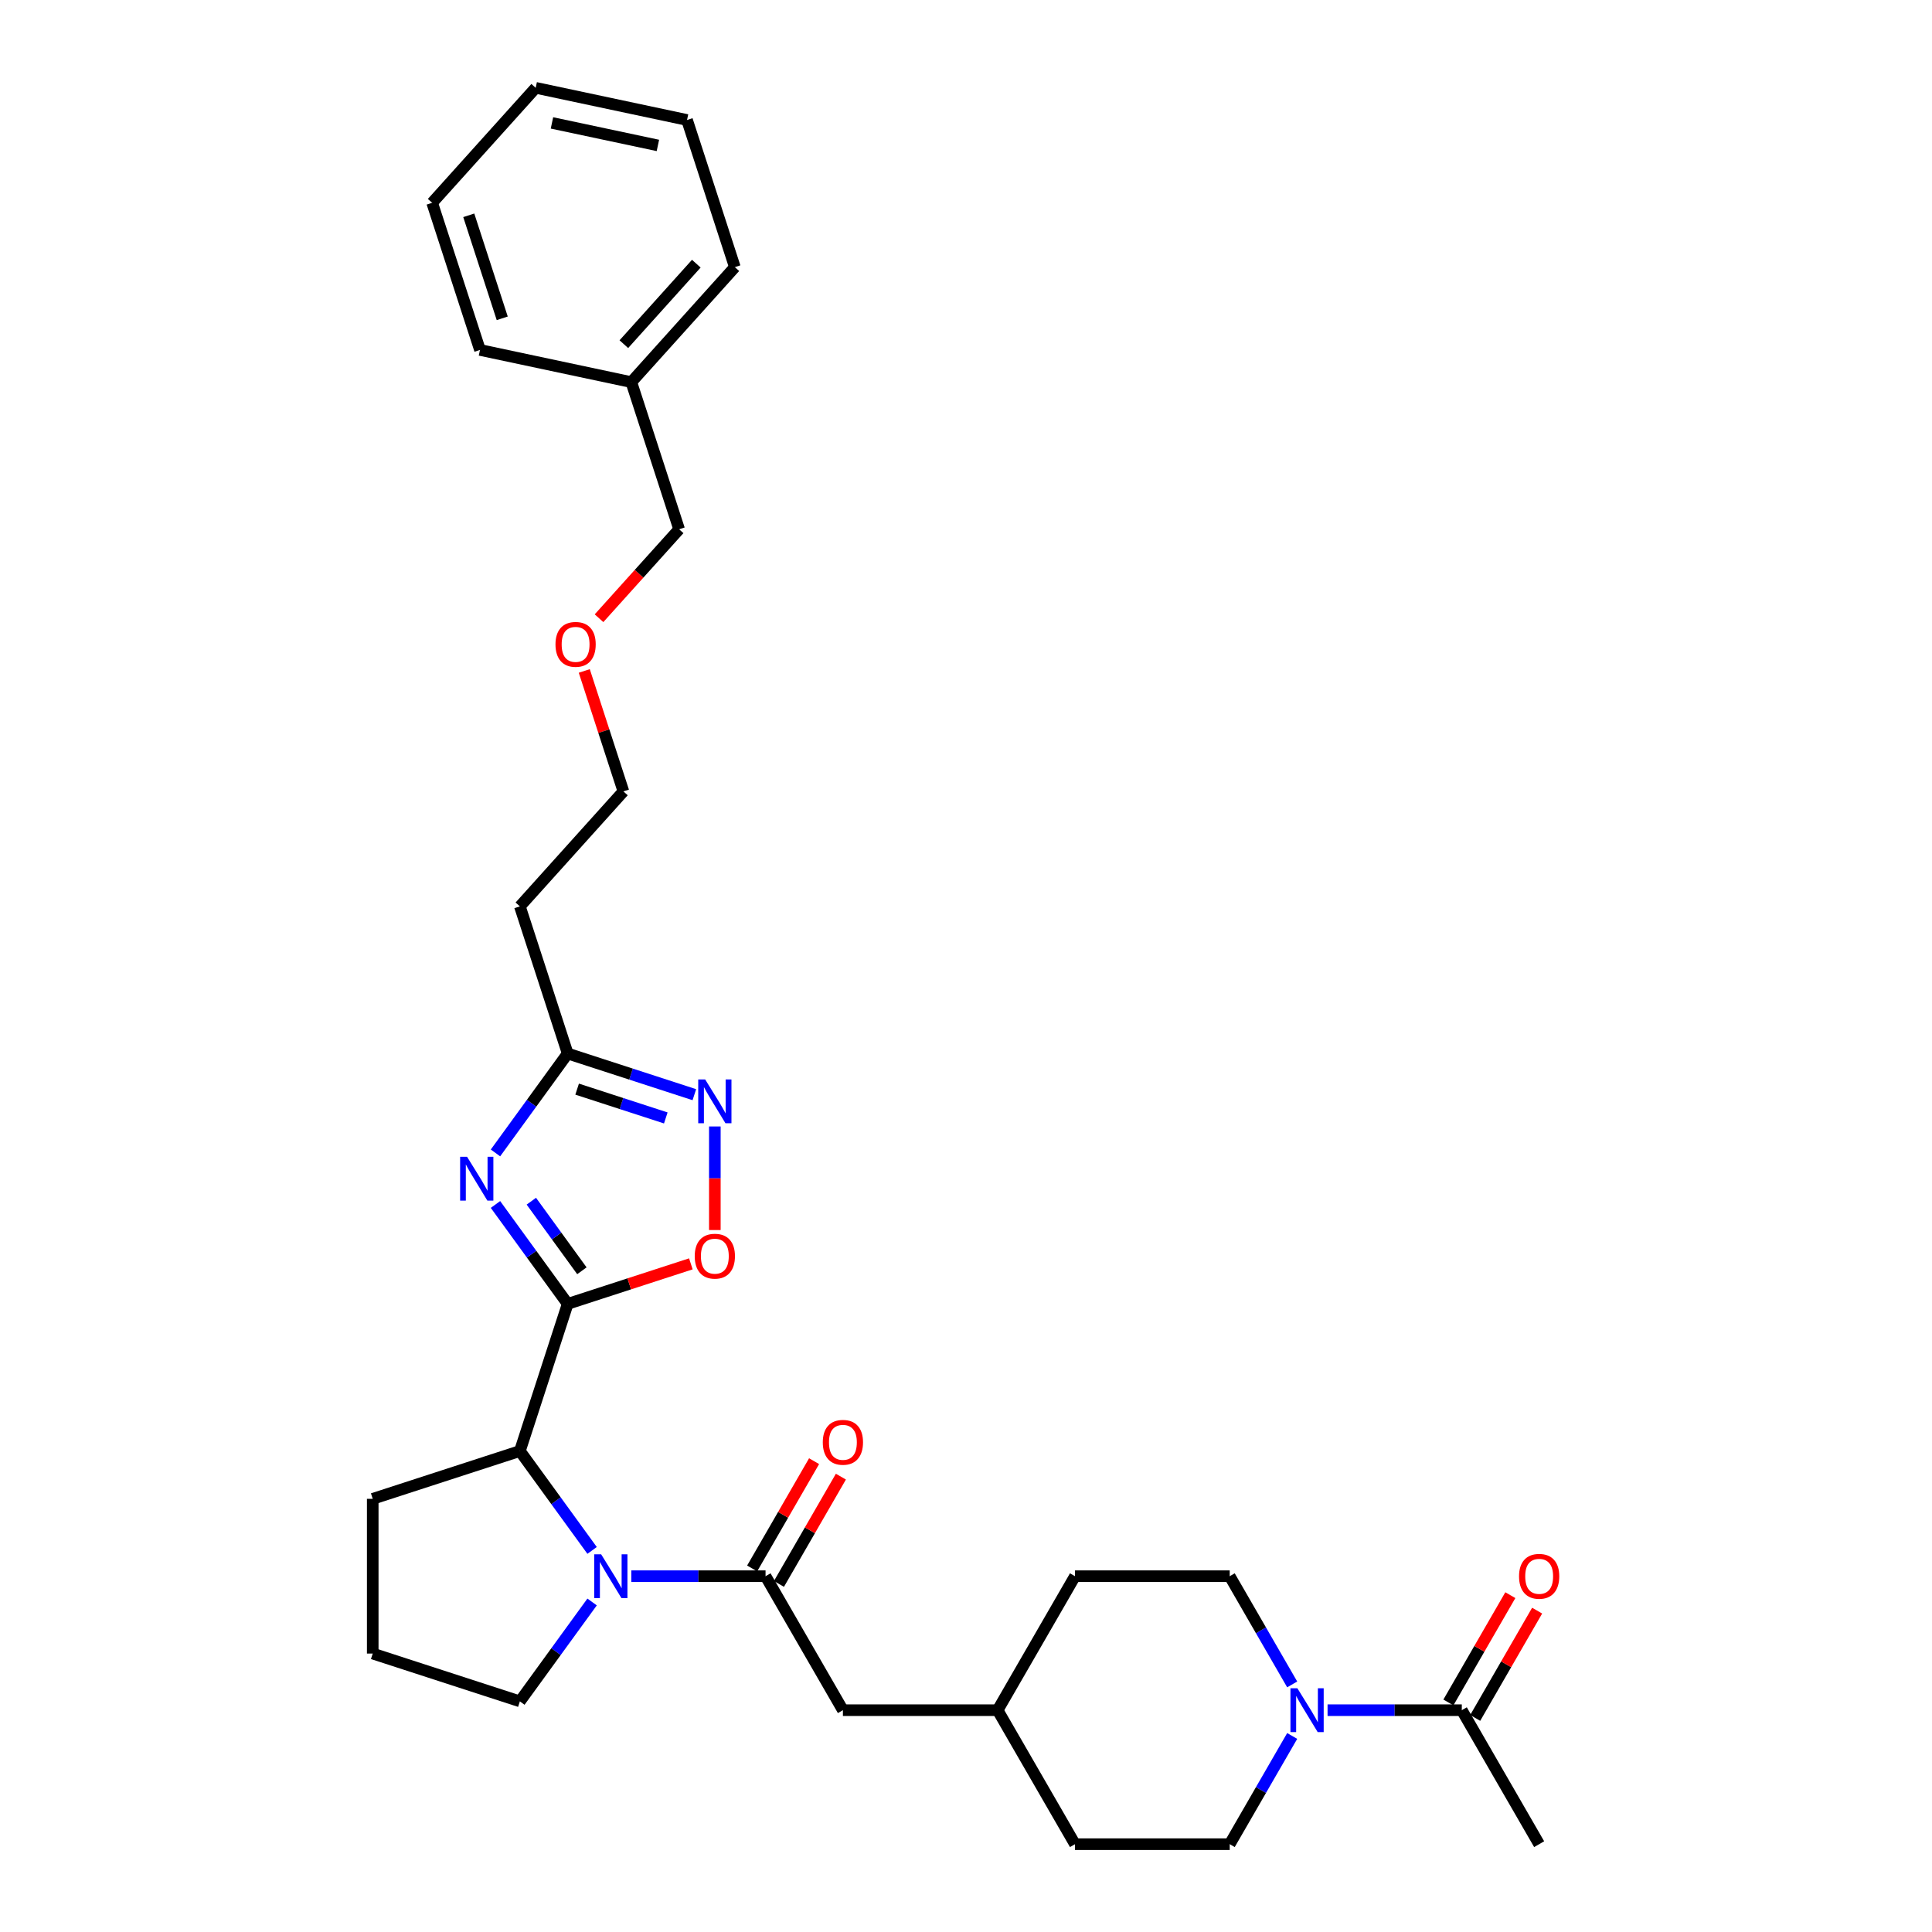 <?xml version='1.0' encoding='iso-8859-1'?>
<svg version='1.1' baseProfile='full'
              xmlns='http://www.w3.org/2000/svg'
                      xmlns:rdkit='http://www.rdkit.org/xml'
                      xmlns:xlink='http://www.w3.org/1999/xlink'
                  xml:space='preserve'
width='1000px' height='1000px' viewBox='0 0 1000 1000'>
<!-- END OF HEADER -->
<rect style='opacity:1.0;fill:#FFFFFF;stroke:none' width='1000' height='1000' x='0' y='0'> </rect>
<path class='bond-0' d='M 293.836,674.883 L 275.147,649.159' style='fill:none;fill-rule:evenodd;stroke:#000000;stroke-width:6px;stroke-linecap:butt;stroke-linejoin:miter;stroke-opacity:1' />
<path class='bond-0' d='M 275.147,649.159 L 256.458,623.435' style='fill:none;fill-rule:evenodd;stroke:#0000FF;stroke-width:6px;stroke-linecap:butt;stroke-linejoin:miter;stroke-opacity:1' />
<path class='bond-0' d='M 301.187,657.751 L 288.105,639.744' style='fill:none;fill-rule:evenodd;stroke:#000000;stroke-width:6px;stroke-linecap:butt;stroke-linejoin:miter;stroke-opacity:1' />
<path class='bond-0' d='M 288.105,639.744 L 275.022,621.738' style='fill:none;fill-rule:evenodd;stroke:#0000FF;stroke-width:6px;stroke-linecap:butt;stroke-linejoin:miter;stroke-opacity:1' />
<path class='bond-1' d='M 293.836,674.883 L 325.712,664.525' style='fill:none;fill-rule:evenodd;stroke:#000000;stroke-width:6px;stroke-linecap:butt;stroke-linejoin:miter;stroke-opacity:1' />
<path class='bond-1' d='M 325.712,664.525 L 357.588,654.168' style='fill:none;fill-rule:evenodd;stroke:#FF0000;stroke-width:6px;stroke-linecap:butt;stroke-linejoin:miter;stroke-opacity:1' />
<path class='bond-2' d='M 293.836,674.883 L 269.089,751.047' style='fill:none;fill-rule:evenodd;stroke:#000000;stroke-width:6px;stroke-linecap:butt;stroke-linejoin:miter;stroke-opacity:1' />
<path class='bond-3' d='M 256.458,596.751 L 275.147,571.028' style='fill:none;fill-rule:evenodd;stroke:#0000FF;stroke-width:6px;stroke-linecap:butt;stroke-linejoin:miter;stroke-opacity:1' />
<path class='bond-3' d='M 275.147,571.028 L 293.836,545.304' style='fill:none;fill-rule:evenodd;stroke:#000000;stroke-width:6px;stroke-linecap:butt;stroke-linejoin:miter;stroke-opacity:1' />
<path class='bond-4' d='M 306.468,802.494 L 287.778,776.77' style='fill:none;fill-rule:evenodd;stroke:#0000FF;stroke-width:6px;stroke-linecap:butt;stroke-linejoin:miter;stroke-opacity:1' />
<path class='bond-4' d='M 287.778,776.77 L 269.089,751.047' style='fill:none;fill-rule:evenodd;stroke:#000000;stroke-width:6px;stroke-linecap:butt;stroke-linejoin:miter;stroke-opacity:1' />
<path class='bond-5' d='M 326.764,815.836 L 361.505,815.836' style='fill:none;fill-rule:evenodd;stroke:#0000FF;stroke-width:6px;stroke-linecap:butt;stroke-linejoin:miter;stroke-opacity:1' />
<path class='bond-5' d='M 361.505,815.836 L 396.245,815.836' style='fill:none;fill-rule:evenodd;stroke:#000000;stroke-width:6px;stroke-linecap:butt;stroke-linejoin:miter;stroke-opacity:1' />
<path class='bond-6' d='M 306.468,829.178 L 287.778,854.902' style='fill:none;fill-rule:evenodd;stroke:#0000FF;stroke-width:6px;stroke-linecap:butt;stroke-linejoin:miter;stroke-opacity:1' />
<path class='bond-6' d='M 287.778,854.902 L 269.089,880.625' style='fill:none;fill-rule:evenodd;stroke:#000000;stroke-width:6px;stroke-linecap:butt;stroke-linejoin:miter;stroke-opacity:1' />
<path class='bond-7' d='M 396.245,815.836 L 436.287,885.191' style='fill:none;fill-rule:evenodd;stroke:#000000;stroke-width:6px;stroke-linecap:butt;stroke-linejoin:miter;stroke-opacity:1' />
<path class='bond-8' d='M 403.18,819.84 L 419.211,792.074' style='fill:none;fill-rule:evenodd;stroke:#000000;stroke-width:6px;stroke-linecap:butt;stroke-linejoin:miter;stroke-opacity:1' />
<path class='bond-8' d='M 419.211,792.074 L 435.242,764.308' style='fill:none;fill-rule:evenodd;stroke:#FF0000;stroke-width:6px;stroke-linecap:butt;stroke-linejoin:miter;stroke-opacity:1' />
<path class='bond-8' d='M 389.309,811.832 L 405.34,784.066' style='fill:none;fill-rule:evenodd;stroke:#000000;stroke-width:6px;stroke-linecap:butt;stroke-linejoin:miter;stroke-opacity:1' />
<path class='bond-8' d='M 405.34,784.066 L 421.371,756.3' style='fill:none;fill-rule:evenodd;stroke:#FF0000;stroke-width:6px;stroke-linecap:butt;stroke-linejoin:miter;stroke-opacity:1' />
<path class='bond-9' d='M 370.001,636.665 L 370.001,609.861' style='fill:none;fill-rule:evenodd;stroke:#FF0000;stroke-width:6px;stroke-linecap:butt;stroke-linejoin:miter;stroke-opacity:1' />
<path class='bond-9' d='M 370.001,609.861 L 370.001,583.057' style='fill:none;fill-rule:evenodd;stroke:#0000FF;stroke-width:6px;stroke-linecap:butt;stroke-linejoin:miter;stroke-opacity:1' />
<path class='bond-10' d='M 269.089,751.047 L 192.925,775.794' style='fill:none;fill-rule:evenodd;stroke:#000000;stroke-width:6px;stroke-linecap:butt;stroke-linejoin:miter;stroke-opacity:1' />
<path class='bond-11' d='M 359.397,566.606 L 326.617,555.955' style='fill:none;fill-rule:evenodd;stroke:#0000FF;stroke-width:6px;stroke-linecap:butt;stroke-linejoin:miter;stroke-opacity:1' />
<path class='bond-11' d='M 326.617,555.955 L 293.836,545.304' style='fill:none;fill-rule:evenodd;stroke:#000000;stroke-width:6px;stroke-linecap:butt;stroke-linejoin:miter;stroke-opacity:1' />
<path class='bond-11' d='M 344.614,578.644 L 321.667,571.188' style='fill:none;fill-rule:evenodd;stroke:#0000FF;stroke-width:6px;stroke-linecap:butt;stroke-linejoin:miter;stroke-opacity:1' />
<path class='bond-11' d='M 321.667,571.188 L 298.721,563.732' style='fill:none;fill-rule:evenodd;stroke:#000000;stroke-width:6px;stroke-linecap:butt;stroke-linejoin:miter;stroke-opacity:1' />
<path class='bond-12' d='M 293.836,545.304 L 269.089,469.14' style='fill:none;fill-rule:evenodd;stroke:#000000;stroke-width:6px;stroke-linecap:butt;stroke-linejoin:miter;stroke-opacity:1' />
<path class='bond-13' d='M 668.836,898.533 L 652.666,926.539' style='fill:none;fill-rule:evenodd;stroke:#0000FF;stroke-width:6px;stroke-linecap:butt;stroke-linejoin:miter;stroke-opacity:1' />
<path class='bond-13' d='M 652.666,926.539 L 636.497,954.545' style='fill:none;fill-rule:evenodd;stroke:#000000;stroke-width:6px;stroke-linecap:butt;stroke-linejoin:miter;stroke-opacity:1' />
<path class='bond-14' d='M 687.142,885.191 L 721.882,885.191' style='fill:none;fill-rule:evenodd;stroke:#0000FF;stroke-width:6px;stroke-linecap:butt;stroke-linejoin:miter;stroke-opacity:1' />
<path class='bond-14' d='M 721.882,885.191 L 756.623,885.191' style='fill:none;fill-rule:evenodd;stroke:#000000;stroke-width:6px;stroke-linecap:butt;stroke-linejoin:miter;stroke-opacity:1' />
<path class='bond-15' d='M 668.836,871.849 L 652.666,843.842' style='fill:none;fill-rule:evenodd;stroke:#0000FF;stroke-width:6px;stroke-linecap:butt;stroke-linejoin:miter;stroke-opacity:1' />
<path class='bond-15' d='M 652.666,843.842 L 636.497,815.836' style='fill:none;fill-rule:evenodd;stroke:#000000;stroke-width:6px;stroke-linecap:butt;stroke-linejoin:miter;stroke-opacity:1' />
<path class='bond-16' d='M 763.558,889.195 L 779.589,861.429' style='fill:none;fill-rule:evenodd;stroke:#000000;stroke-width:6px;stroke-linecap:butt;stroke-linejoin:miter;stroke-opacity:1' />
<path class='bond-16' d='M 779.589,861.429 L 795.62,833.663' style='fill:none;fill-rule:evenodd;stroke:#FF0000;stroke-width:6px;stroke-linecap:butt;stroke-linejoin:miter;stroke-opacity:1' />
<path class='bond-16' d='M 749.687,881.187 L 765.718,853.42' style='fill:none;fill-rule:evenodd;stroke:#000000;stroke-width:6px;stroke-linecap:butt;stroke-linejoin:miter;stroke-opacity:1' />
<path class='bond-16' d='M 765.718,853.42 L 781.749,825.654' style='fill:none;fill-rule:evenodd;stroke:#FF0000;stroke-width:6px;stroke-linecap:butt;stroke-linejoin:miter;stroke-opacity:1' />
<path class='bond-17' d='M 756.623,885.191 L 796.664,954.545' style='fill:none;fill-rule:evenodd;stroke:#000000;stroke-width:6px;stroke-linecap:butt;stroke-linejoin:miter;stroke-opacity:1' />
<path class='bond-18' d='M 436.287,885.191 L 516.371,885.191' style='fill:none;fill-rule:evenodd;stroke:#000000;stroke-width:6px;stroke-linecap:butt;stroke-linejoin:miter;stroke-opacity:1' />
<path class='bond-19' d='M 269.089,469.14 L 322.676,409.626' style='fill:none;fill-rule:evenodd;stroke:#000000;stroke-width:6px;stroke-linecap:butt;stroke-linejoin:miter;stroke-opacity:1' />
<path class='bond-20' d='M 636.497,815.836 L 556.413,815.836' style='fill:none;fill-rule:evenodd;stroke:#000000;stroke-width:6px;stroke-linecap:butt;stroke-linejoin:miter;stroke-opacity:1' />
<path class='bond-21' d='M 636.497,954.545 L 556.413,954.545' style='fill:none;fill-rule:evenodd;stroke:#000000;stroke-width:6px;stroke-linecap:butt;stroke-linejoin:miter;stroke-opacity:1' />
<path class='bond-22' d='M 269.089,880.625 L 192.925,855.878' style='fill:none;fill-rule:evenodd;stroke:#000000;stroke-width:6px;stroke-linecap:butt;stroke-linejoin:miter;stroke-opacity:1' />
<path class='bond-23' d='M 516.371,885.191 L 556.413,815.836' style='fill:none;fill-rule:evenodd;stroke:#000000;stroke-width:6px;stroke-linecap:butt;stroke-linejoin:miter;stroke-opacity:1' />
<path class='bond-24' d='M 516.371,885.191 L 556.413,954.545' style='fill:none;fill-rule:evenodd;stroke:#000000;stroke-width:6px;stroke-linecap:butt;stroke-linejoin:miter;stroke-opacity:1' />
<path class='bond-25' d='M 192.925,775.794 L 192.925,855.878' style='fill:none;fill-rule:evenodd;stroke:#000000;stroke-width:6px;stroke-linecap:butt;stroke-linejoin:miter;stroke-opacity:1' />
<path class='bond-26' d='M 326.768,197.783 L 351.515,273.948' style='fill:none;fill-rule:evenodd;stroke:#000000;stroke-width:6px;stroke-linecap:butt;stroke-linejoin:miter;stroke-opacity:1' />
<path class='bond-27' d='M 326.768,197.783 L 380.354,138.269' style='fill:none;fill-rule:evenodd;stroke:#000000;stroke-width:6px;stroke-linecap:butt;stroke-linejoin:miter;stroke-opacity:1' />
<path class='bond-27' d='M 322.903,178.139 L 360.413,136.479' style='fill:none;fill-rule:evenodd;stroke:#000000;stroke-width:6px;stroke-linecap:butt;stroke-linejoin:miter;stroke-opacity:1' />
<path class='bond-28' d='M 326.768,197.783 L 248.434,181.133' style='fill:none;fill-rule:evenodd;stroke:#000000;stroke-width:6px;stroke-linecap:butt;stroke-linejoin:miter;stroke-opacity:1' />
<path class='bond-29' d='M 302.419,347.284 L 312.547,378.455' style='fill:none;fill-rule:evenodd;stroke:#FF0000;stroke-width:6px;stroke-linecap:butt;stroke-linejoin:miter;stroke-opacity:1' />
<path class='bond-29' d='M 312.547,378.455 L 322.676,409.626' style='fill:none;fill-rule:evenodd;stroke:#000000;stroke-width:6px;stroke-linecap:butt;stroke-linejoin:miter;stroke-opacity:1' />
<path class='bond-30' d='M 310.057,319.991 L 330.786,296.969' style='fill:none;fill-rule:evenodd;stroke:#FF0000;stroke-width:6px;stroke-linecap:butt;stroke-linejoin:miter;stroke-opacity:1' />
<path class='bond-30' d='M 330.786,296.969 L 351.515,273.948' style='fill:none;fill-rule:evenodd;stroke:#000000;stroke-width:6px;stroke-linecap:butt;stroke-linejoin:miter;stroke-opacity:1' />
<path class='bond-31' d='M 380.354,138.269 L 355.607,62.105' style='fill:none;fill-rule:evenodd;stroke:#000000;stroke-width:6px;stroke-linecap:butt;stroke-linejoin:miter;stroke-opacity:1' />
<path class='bond-32' d='M 248.434,181.133 L 223.686,104.968' style='fill:none;fill-rule:evenodd;stroke:#000000;stroke-width:6px;stroke-linecap:butt;stroke-linejoin:miter;stroke-opacity:1' />
<path class='bond-32' d='M 259.954,164.759 L 242.631,111.444' style='fill:none;fill-rule:evenodd;stroke:#000000;stroke-width:6px;stroke-linecap:butt;stroke-linejoin:miter;stroke-opacity:1' />
<path class='bond-33' d='M 355.607,62.105 L 277.273,45.455' style='fill:none;fill-rule:evenodd;stroke:#000000;stroke-width:6px;stroke-linecap:butt;stroke-linejoin:miter;stroke-opacity:1' />
<path class='bond-33' d='M 340.527,75.274 L 285.693,63.619' style='fill:none;fill-rule:evenodd;stroke:#000000;stroke-width:6px;stroke-linecap:butt;stroke-linejoin:miter;stroke-opacity:1' />
<path class='bond-34' d='M 223.686,104.968 L 277.273,45.455' style='fill:none;fill-rule:evenodd;stroke:#000000;stroke-width:6px;stroke-linecap:butt;stroke-linejoin:miter;stroke-opacity:1' />
<path  class='atom-1' d='M 241.751 598.753
L 249.183 610.766
Q 249.919 611.951, 251.105 614.097
Q 252.29 616.244, 252.354 616.372
L 252.354 598.753
L 255.365 598.753
L 255.365 621.433
L 252.258 621.433
L 244.281 608.299
Q 243.352 606.762, 242.359 605
Q 241.398 603.238, 241.11 602.694
L 241.11 621.433
L 238.163 621.433
L 238.163 598.753
L 241.751 598.753
' fill='#0000FF'/>
<path  class='atom-2' d='M 311.148 804.496
L 318.58 816.509
Q 319.316 817.694, 320.502 819.84
Q 321.687 821.987, 321.751 822.115
L 321.751 804.496
L 324.762 804.496
L 324.762 827.176
L 321.655 827.176
L 313.678 814.042
Q 312.749 812.505, 311.756 810.743
Q 310.795 808.981, 310.507 808.436
L 310.507 827.176
L 307.56 827.176
L 307.56 804.496
L 311.148 804.496
' fill='#0000FF'/>
<path  class='atom-4' d='M 359.59 650.199
Q 359.59 644.754, 362.28 641.71
Q 364.971 638.667, 370.001 638.667
Q 375.03 638.667, 377.721 641.71
Q 380.411 644.754, 380.411 650.199
Q 380.411 655.709, 377.689 658.848
Q 374.966 661.956, 370.001 661.956
Q 365.003 661.956, 362.28 658.848
Q 359.59 655.741, 359.59 650.199
M 370.001 659.393
Q 373.46 659.393, 375.318 657.086
Q 377.208 654.748, 377.208 650.199
Q 377.208 645.747, 375.318 643.504
Q 373.46 641.23, 370.001 641.23
Q 366.541 641.23, 364.651 643.472
Q 362.793 645.715, 362.793 650.199
Q 362.793 654.78, 364.651 657.086
Q 366.541 659.393, 370.001 659.393
' fill='#FF0000'/>
<path  class='atom-6' d='M 364.987 558.711
L 372.419 570.724
Q 373.156 571.909, 374.341 574.056
Q 375.526 576.202, 375.59 576.33
L 375.59 558.711
L 378.602 558.711
L 378.602 581.391
L 375.494 581.391
L 367.518 568.257
Q 366.589 566.72, 365.596 564.958
Q 364.635 563.196, 364.347 562.652
L 364.347 581.391
L 361.4 581.391
L 361.4 558.711
L 364.987 558.711
' fill='#0000FF'/>
<path  class='atom-8' d='M 671.525 873.851
L 678.957 885.863
Q 679.694 887.049, 680.879 889.195
Q 682.064 891.341, 682.128 891.469
L 682.128 873.851
L 685.14 873.851
L 685.14 896.531
L 682.032 896.531
L 674.056 883.397
Q 673.127 881.859, 672.134 880.097
Q 671.173 878.336, 670.885 877.791
L 670.885 896.531
L 667.938 896.531
L 667.938 873.851
L 671.525 873.851
' fill='#0000FF'/>
<path  class='atom-11' d='M 425.876 746.545
Q 425.876 741.1, 428.567 738.057
Q 431.258 735.013, 436.287 735.013
Q 441.316 735.013, 444.007 738.057
Q 446.698 741.1, 446.698 746.545
Q 446.698 752.055, 443.975 755.194
Q 441.252 758.302, 436.287 758.302
Q 431.29 758.302, 428.567 755.194
Q 425.876 752.087, 425.876 746.545
M 436.287 755.739
Q 439.747 755.739, 441.604 753.433
Q 443.494 751.094, 443.494 746.545
Q 443.494 742.093, 441.604 739.85
Q 439.747 737.576, 436.287 737.576
Q 432.827 737.576, 430.937 739.818
Q 429.079 742.061, 429.079 746.545
Q 429.079 751.126, 430.937 753.433
Q 432.827 755.739, 436.287 755.739
' fill='#FF0000'/>
<path  class='atom-15' d='M 786.254 815.9
Q 786.254 810.454, 788.944 807.411
Q 791.635 804.368, 796.664 804.368
Q 801.694 804.368, 804.385 807.411
Q 807.075 810.454, 807.075 815.9
Q 807.075 821.41, 804.353 824.549
Q 801.63 827.656, 796.664 827.656
Q 791.667 827.656, 788.944 824.549
Q 786.254 821.442, 786.254 815.9
M 796.664 825.094
Q 800.124 825.094, 801.982 822.787
Q 803.872 820.449, 803.872 815.9
Q 803.872 811.447, 801.982 809.205
Q 800.124 806.931, 796.664 806.931
Q 793.205 806.931, 791.315 809.173
Q 789.457 811.415, 789.457 815.9
Q 789.457 820.481, 791.315 822.787
Q 793.205 825.094, 796.664 825.094
' fill='#FF0000'/>
<path  class='atom-24' d='M 287.517 333.526
Q 287.517 328.08, 290.208 325.037
Q 292.899 321.993, 297.928 321.993
Q 302.957 321.993, 305.648 325.037
Q 308.339 328.08, 308.339 333.526
Q 308.339 339.035, 305.616 342.175
Q 302.893 345.282, 297.928 345.282
Q 292.931 345.282, 290.208 342.175
Q 287.517 339.067, 287.517 333.526
M 297.928 342.719
Q 301.388 342.719, 303.246 340.413
Q 305.136 338.074, 305.136 333.526
Q 305.136 329.073, 303.246 326.83
Q 301.388 324.556, 297.928 324.556
Q 294.469 324.556, 292.579 326.798
Q 290.721 329.041, 290.721 333.526
Q 290.721 338.106, 292.579 340.413
Q 294.469 342.719, 297.928 342.719
' fill='#FF0000'/>
</svg>
